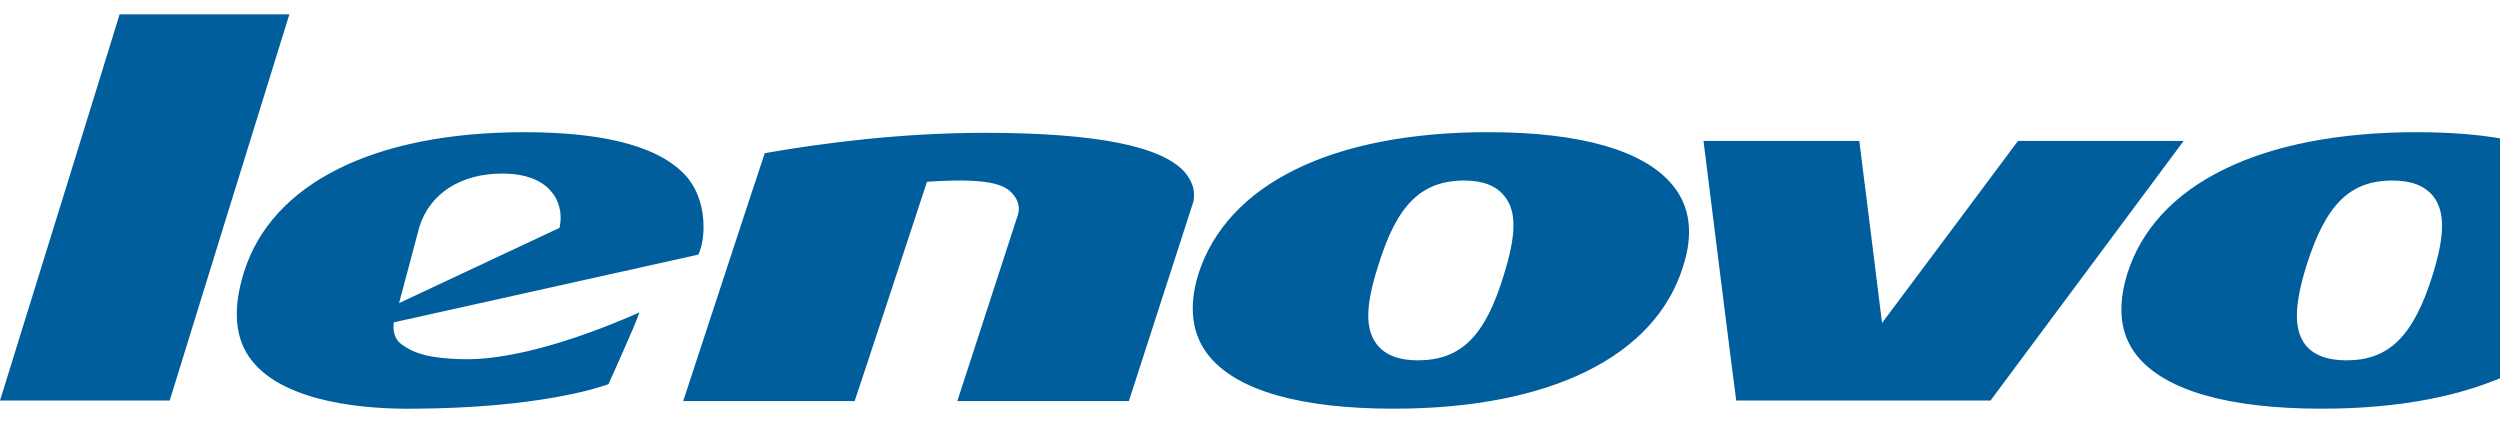 <?xml version="1.0" encoding="UTF-8"?> <svg xmlns="http://www.w3.org/2000/svg" width="130" height="22" viewBox="0 0 130 22" fill="none"><path d="M140 18.036V20.556H139.577V18.614H139.551L138.85 20.556H138.486L137.79 18.614V20.556H137.362V18.036H137.999L138.7 20.01L139.363 18.036H140ZM137.089 18.036V18.399H136.27V20.556H135.848V18.399H135.029V18.036H137.089ZM126.505 14.274C127.142 12.214 127.142 10.999 126.532 10.207C126.077 9.661 125.413 9.388 124.407 9.388C122.165 9.388 120.924 10.662 119.923 13.851C119.281 15.943 119.281 17.158 119.891 17.945C120.314 18.464 121.014 18.737 122.015 18.737C124.225 18.737 125.504 17.49 126.505 14.274ZM135.27 9.661C136.147 10.758 136.335 12.15 135.816 13.851C134.36 18.555 128.87 21.252 120.736 21.252C115.883 21.252 112.581 20.31 111.12 18.491C110.243 17.399 110.093 15.976 110.607 14.274C112.062 9.57 117.552 6.873 125.686 6.873C130.507 6.873 133.847 7.842 135.27 9.661ZM104.935 7.328H113.55C113.031 8.024 103.661 20.615 103.506 20.829H90.283C90.219 20.433 88.641 7.815 88.582 7.328H96.683C96.742 7.724 97.866 16.794 97.866 16.794C97.866 16.794 104.811 7.51 104.935 7.328ZM78.206 14.274C78.843 12.214 78.875 10.999 78.238 10.207C77.81 9.661 77.115 9.388 76.146 9.388C73.898 9.388 72.625 10.662 71.656 13.851C70.987 15.943 70.987 17.158 71.624 17.945C72.047 18.464 72.748 18.737 73.716 18.737C75.964 18.737 77.237 17.49 78.206 14.274ZM87.003 9.661C87.886 10.758 88.068 12.15 87.522 13.851C86.067 18.555 80.571 21.252 72.475 21.252C67.622 21.252 64.315 20.31 62.854 18.491C61.976 17.399 61.794 15.976 62.308 14.274C63.796 9.57 69.286 6.873 77.387 6.873C82.24 6.873 85.548 7.842 87.003 9.661ZM61.644 8.998C61.976 9.421 62.158 9.843 62.067 10.453L58.701 20.856H49.781L52.938 11.149C53.056 10.726 52.906 10.363 52.665 10.09C52.237 9.571 51.328 9.239 48.203 9.453C48.203 9.453 44.505 20.706 44.441 20.856H35.526C35.612 20.615 39.711 8.088 39.769 7.965C42.868 7.419 46.961 6.906 51.21 6.906C56.973 6.906 60.489 7.601 61.644 8.998ZM29.094 11.85C29.276 10.999 29.003 10.363 28.698 9.999C28.366 9.571 27.633 9.025 26.119 9.025C23.968 9.025 22.357 10.057 21.811 11.786L20.751 15.762L29.094 11.85ZM36.585 11.818C36.585 12.455 36.436 13.001 36.312 13.241C36.039 13.306 20.479 16.762 20.479 16.762C20.479 16.762 20.323 17.522 20.901 17.918C21.661 18.464 22.48 18.614 23.871 18.673C27.301 18.823 31.946 16.821 33.246 16.249C33.038 16.912 31.7 19.829 31.641 19.978C31.063 20.192 27.847 21.22 21.538 21.252C19.141 21.284 14.865 20.979 13.105 18.764C12.227 17.672 12.072 16.126 12.677 14.183C14.105 9.544 19.446 6.874 27.269 6.874C31.641 6.874 34.493 7.692 35.799 9.298C36.312 9.967 36.585 10.817 36.585 11.818ZM6.218 0.746H15.047C14.866 1.319 8.921 20.492 8.824 20.829H0C0.182 20.251 6.127 1.078 6.218 0.746Z" fill="#005E9D"></path></svg> 